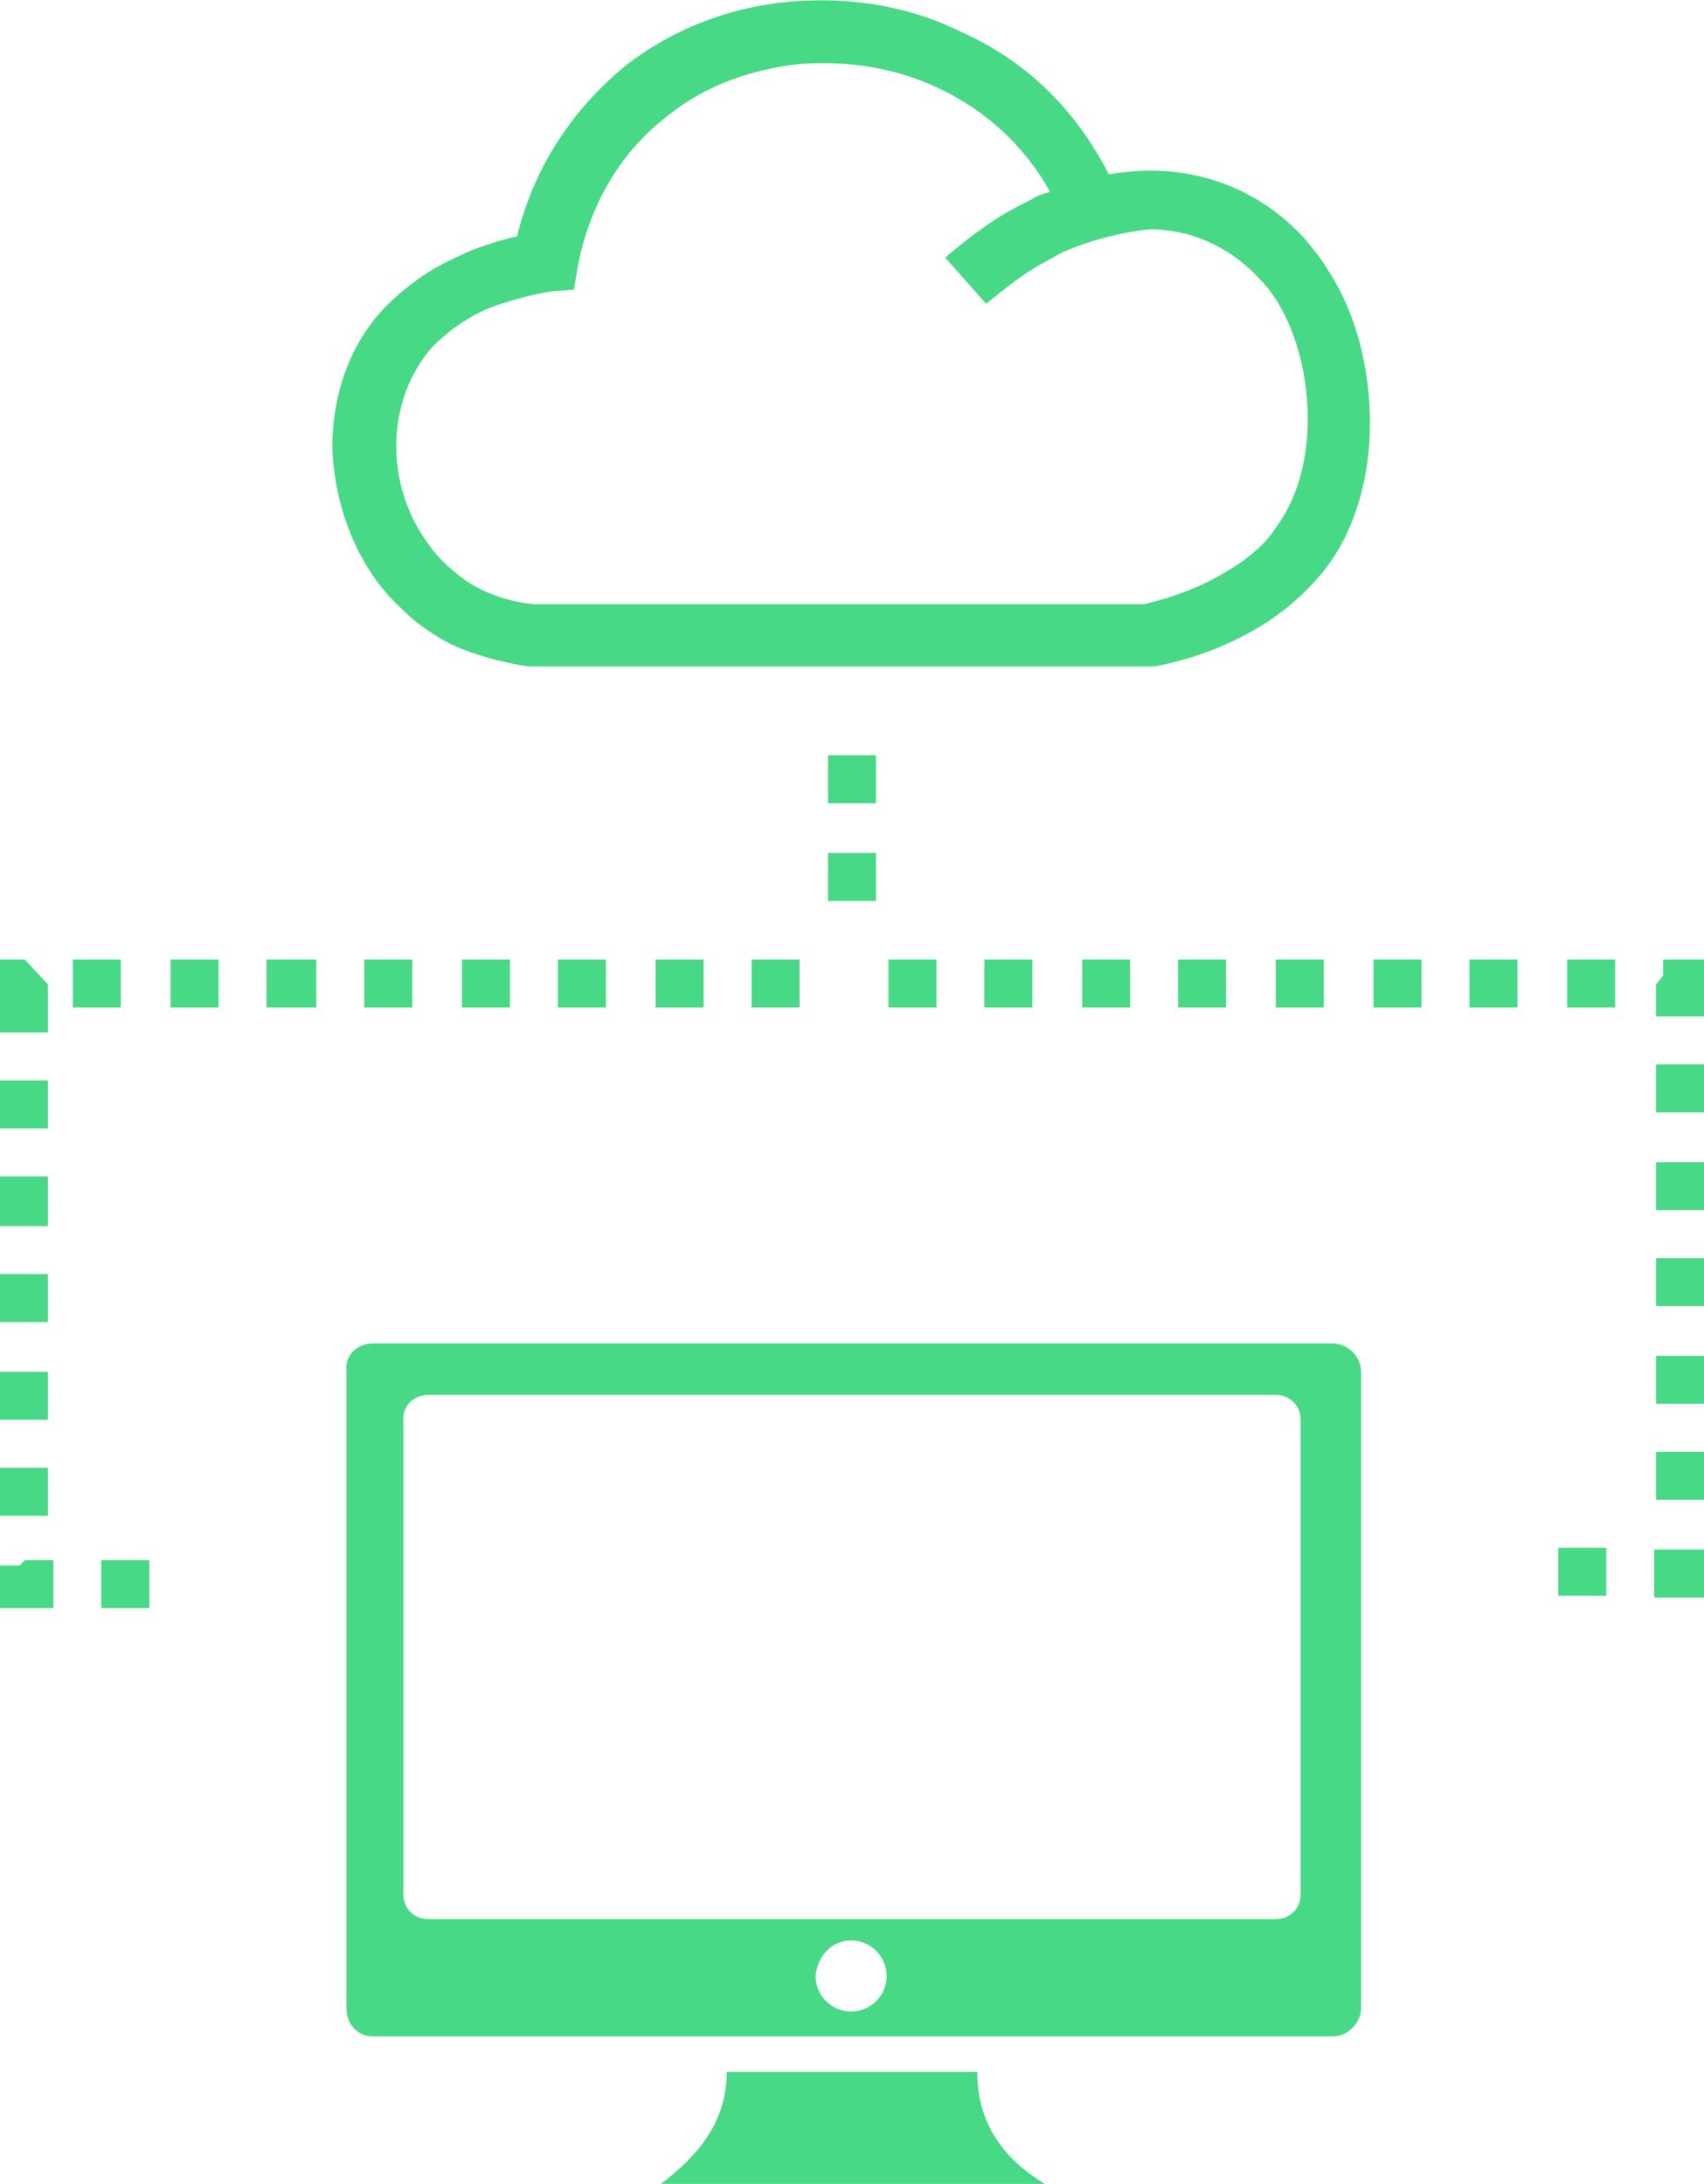 <?xml version="1.0" encoding="utf-8"?>
<!-- Generator: Adobe Illustrator 27.0.0, SVG Export Plug-In . SVG Version: 6.00 Build 0)  -->
<svg version="1.1" id="Layer_1" xmlns="http://www.w3.org/2000/svg" xmlns:xlink="http://www.w3.org/1999/xlink" x="0px" y="0px"
	 viewBox="0 0 95.9 122.9" style="enable-background:new 0 0 95.9 122.9;" xml:space="preserve">
<style type="text/css">
	.st0{fill-rule:evenodd;clip-rule:evenodd;fill:#48D986;}
</style>
<g>
	<path class="st0" d="M21,75.6h54c0.8,0,1.6,0.7,1.6,1.6v35.8c0,0.8-0.7,1.6-1.6,1.6H21c-0.9,0-1.5-0.7-1.5-1.6V77.1
		C19.4,76.3,20.1,75.6,21,75.6L21,75.6L21,75.6z M46.6,48h2.7v2.7h-2.7V48L46.6,48z M46.6,42.5h2.7v2.7h-2.7V42.5L46.6,42.5z
		 M5.7,90.5v-2.7h2.7v2.7H5.7L5.7,90.5z M50,56.7V54h2.7v2.7H50L50,56.7z M55.4,56.7V54h2.7v2.7H55.4L55.4,56.7z M60.9,56.7V54h2.7
		v2.7H60.9L60.9,56.7z M66.3,56.7V54h2.7v2.7H66.3L66.3,56.7z M71.8,56.7V54h2.7v2.7H71.8L71.8,56.7z M77.3,56.7V54H80v2.7H77.3
		L77.3,56.7z M82.7,56.7V54h2.7v2.7H82.7L82.7,56.7z M88.2,56.7V54h2.7v2.7H88.2L88.2,56.7z M93.6,54.9V54h0.9h1.4v1.4v1.8h-2.7
		v-1.8L93.6,54.9L93.6,54.9z M93.2,59.9h2.7v2.7h-2.7V59.9L93.2,59.9z M93.2,65.4h2.7v2.7h-2.7V65.4L93.2,65.4z M93.2,70.8h2.7v2.7
		h-2.7V70.8L93.2,70.8z M93.2,76.3h2.7V79h-2.7V76.3L93.2,76.3z M93.2,81.7h2.7v2.7h-2.7V81.7L93.2,81.7z M94.6,87.2h1.3v1.3v1.4
		h-1.4h-1.4v-2.7L94.6,87.2L94.6,87.2L94.6,87.2z M90.4,87.1v2.7h-2.7v-2.7H90.4L90.4,87.1z M45,54v2.7h-2.7V54H45L45,54z M39.6,54
		v2.7h-2.7V54H39.6L39.6,54z M34.1,54v2.7h-2.7V54H34.1L34.1,54z M28.7,54v2.7h-2.7V54H28.7L28.7,54z M23.2,54v2.7h-2.7V54H23.2
		L23.2,54z M17.8,54v2.7H15V54H17.8L17.8,54z M12.3,54v2.7H9.6V54H12.3L12.3,54z M6.8,54v2.7H4.1V54H6.8L6.8,54z M1.4,54L1.4,54
		l1.3,1.4v2.7H0v-2.7V54L1.4,54L1.4,54L1.4,54z M0,60.8h2.7v2.7H0V60.8L0,60.8z M0,66.2h2.7V69H0V66.2L0,66.2z M0,71.7h2.7v2.7H0
		V71.7L0,71.7z M0,77.2h2.7v2.7H0V77.2L0,77.2z M0,82.6h2.7v2.7H0V82.6L0,82.6z M0,88.1h1.1l0.3-0.3H3v2.7H1.4H0v-1.4V88.1L0,88.1z
		 M59.8,14.2c-0.4,0.2-0.7,0.4-1.1,0.6c-1.1,0.6-2.1,1.4-3.2,2.3l-2.3-2.6c0.8-0.7,1.7-1.4,2.6-2c0.7-0.5,1.5-0.9,2.3-1.3
		c0.3-0.2,0.6-0.3,1-0.4c-1.5-2.7-3.7-4.6-6.2-5.8c-2.5-1.2-5.2-1.6-7.9-1.4c-2.7,0.3-5.3,1.2-7.4,2.9c-2.5,1.9-4.4,4.8-5.1,8.6
		l-0.2,1.2L31,16.4c-1.2,0.2-2.2,0.5-3.1,0.8c-0.9,0.3-1.7,0.8-2.4,1.3c-0.5,0.4-1,0.8-1.4,1.3c-1.2,1.5-1.8,3.4-1.8,5.3
		c0,1.9,0.6,3.9,1.8,5.5c0.4,0.6,0.9,1.1,1.5,1.6c0.6,0.5,1.2,0.9,2,1.2c0.7,0.3,1.5,0.5,2.4,0.6h34.4c1.7-0.4,3.2-1,4.4-1.7
		c1.2-0.7,2.3-1.5,3-2.6c1.2-1.6,1.8-3.8,1.8-6.1c0-2.4-0.6-4.8-1.7-6.6c-0.3-0.5-0.7-1-1.1-1.4c-1.7-1.8-3.9-2.7-6.1-2.7
		C63,13.1,61.4,13.5,59.8,14.2L59.8,14.2L59.8,14.2z M62.4,9.8c0.8-0.1,1.5-0.2,2.3-0.2c3.2,0,6.3,1.2,8.7,3.8
		c0.5,0.6,1,1.2,1.4,1.9c1.5,2.3,2.3,5.4,2.3,8.5c0,3-0.8,6-2.5,8.2c-1.1,1.4-2.5,2.6-4.1,3.5c-1.6,0.9-3.4,1.6-5.5,2l-0.4,0H29.9
		l-0.2,0c-1.3-0.2-2.4-0.5-3.5-0.9c-1.1-0.4-2-1-2.9-1.7c-0.8-0.7-1.5-1.4-2.1-2.2c-1.6-2.2-2.4-4.9-2.5-7.5c0-2.7,0.8-5.4,2.6-7.5
		c0.6-0.7,1.3-1.3,2.1-1.9c0.9-0.7,2-1.2,3.1-1.7c0.8-0.3,1.7-0.6,2.6-0.8c1-4.1,3.3-7.3,6.1-9.6c2.7-2.1,5.9-3.3,9.2-3.6
		c3.3-0.3,6.7,0.2,9.7,1.7C57.7,3.4,60.5,6.1,62.4,9.8L62.4,9.8L62.4,9.8z M40.9,116.6H55c0,2.4,1,4.6,3.8,6.3H37.2
		C39.3,121.3,40.9,119.4,40.9,116.6L40.9,116.6L40.9,116.6z M47.9,109.2c1.1,0,2,0.9,2,2s-0.9,2-2,2c-1.1,0-2-0.9-2-2
		C46,110.1,46.8,109.2,47.9,109.2L47.9,109.2z M24.1,78.5h47.7c0.8,0,1.4,0.6,1.4,1.4v26.7c0,0.8-0.6,1.4-1.4,1.4H24.1
		c-0.8,0-1.4-0.6-1.4-1.4V79.8C22.7,79.1,23.3,78.5,24.1,78.5L24.1,78.5L24.1,78.5z"/>
</g>
</svg>
